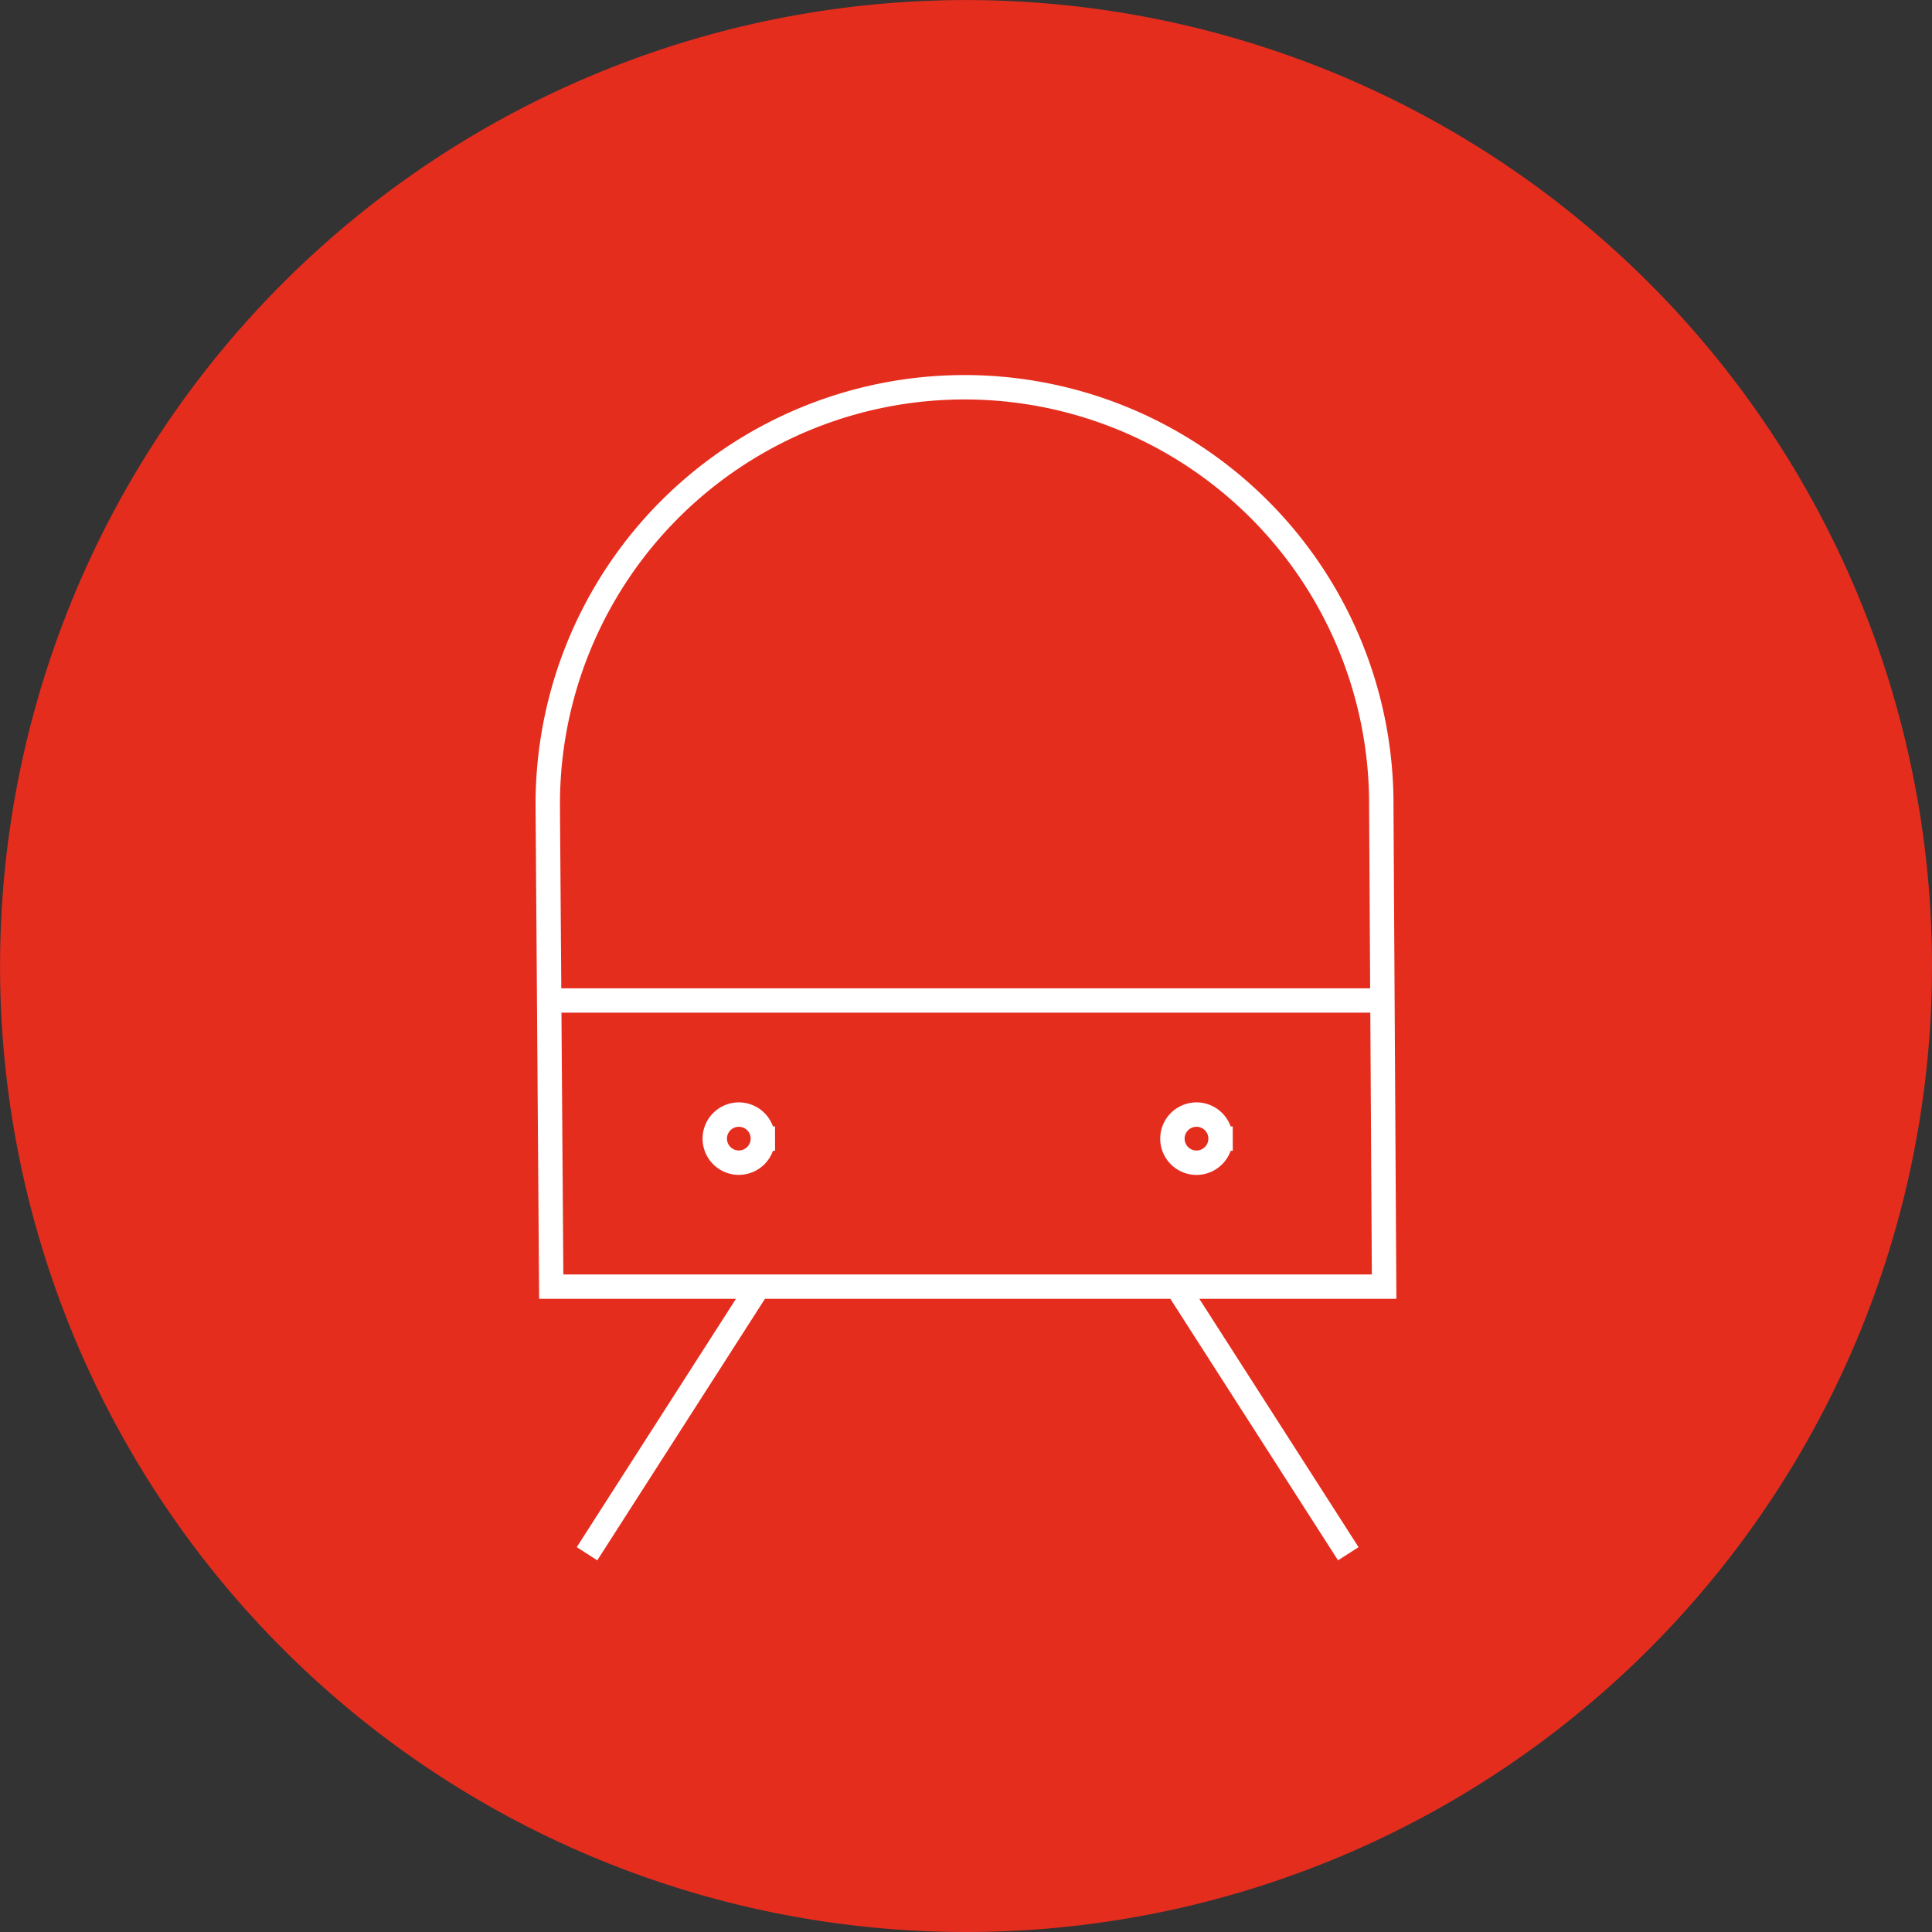 <svg id="Component_28_1" data-name="Component 28 – 1" xmlns="http://www.w3.org/2000/svg" xmlns:xlink="http://www.w3.org/1999/xlink" viewBox="0 0 158.406 158.406">
  <rect x="0" y="0" width="158.406" height="158.406" fill="#333333" stroke="none"/>
  <defs>
    <clipPath id="clip-path">
      <path id="Path_51633" data-name="Path 51633" d="M0,110.994H158.406V-47.412H0Z" transform="translate(0 47.412)" fill="none"/>
    </clipPath>
  </defs>
  <g id="Group_51651" data-name="Group 51651" clip-path="url(#clip-path)">
    <g id="Group_51649" data-name="Group 51649" transform="translate(-0.001)">
      <path id="Path_51631" data-name="Path 51631" d="M55.5,110.994a79.2,79.2,0,1,0-79.2-79.2,79.205,79.205,0,0,0,79.2,79.2" transform="translate(23.706 47.412)" fill="#e52d1e"/>
    </g>
    <g id="Group_51650" data-name="Group 51650" transform="translate(44.912 31.935)">
      <path id="Path_51632" data-name="Path 51632" d="M0,23.944a34.171,34.171,0,1,1,68.341,0l.231,39.384H.284ZM0,39.868H68.435m-50.8,11.326a1.971,1.971,0,1,1-1.971-1.971A1.971,1.971,0,0,1,17.637,51.194Zm37.527,0a1.973,1.973,0,1,1-1.975-1.971A1.972,1.972,0,0,1,55.164,51.194ZM3.217,85.229,17.146,63.506M65.635,85.229,51.706,63.506" transform="translate(0 10.228)" fill="none" stroke="#fff" stroke-width="2"/>
    </g>
  </g>
</svg>
